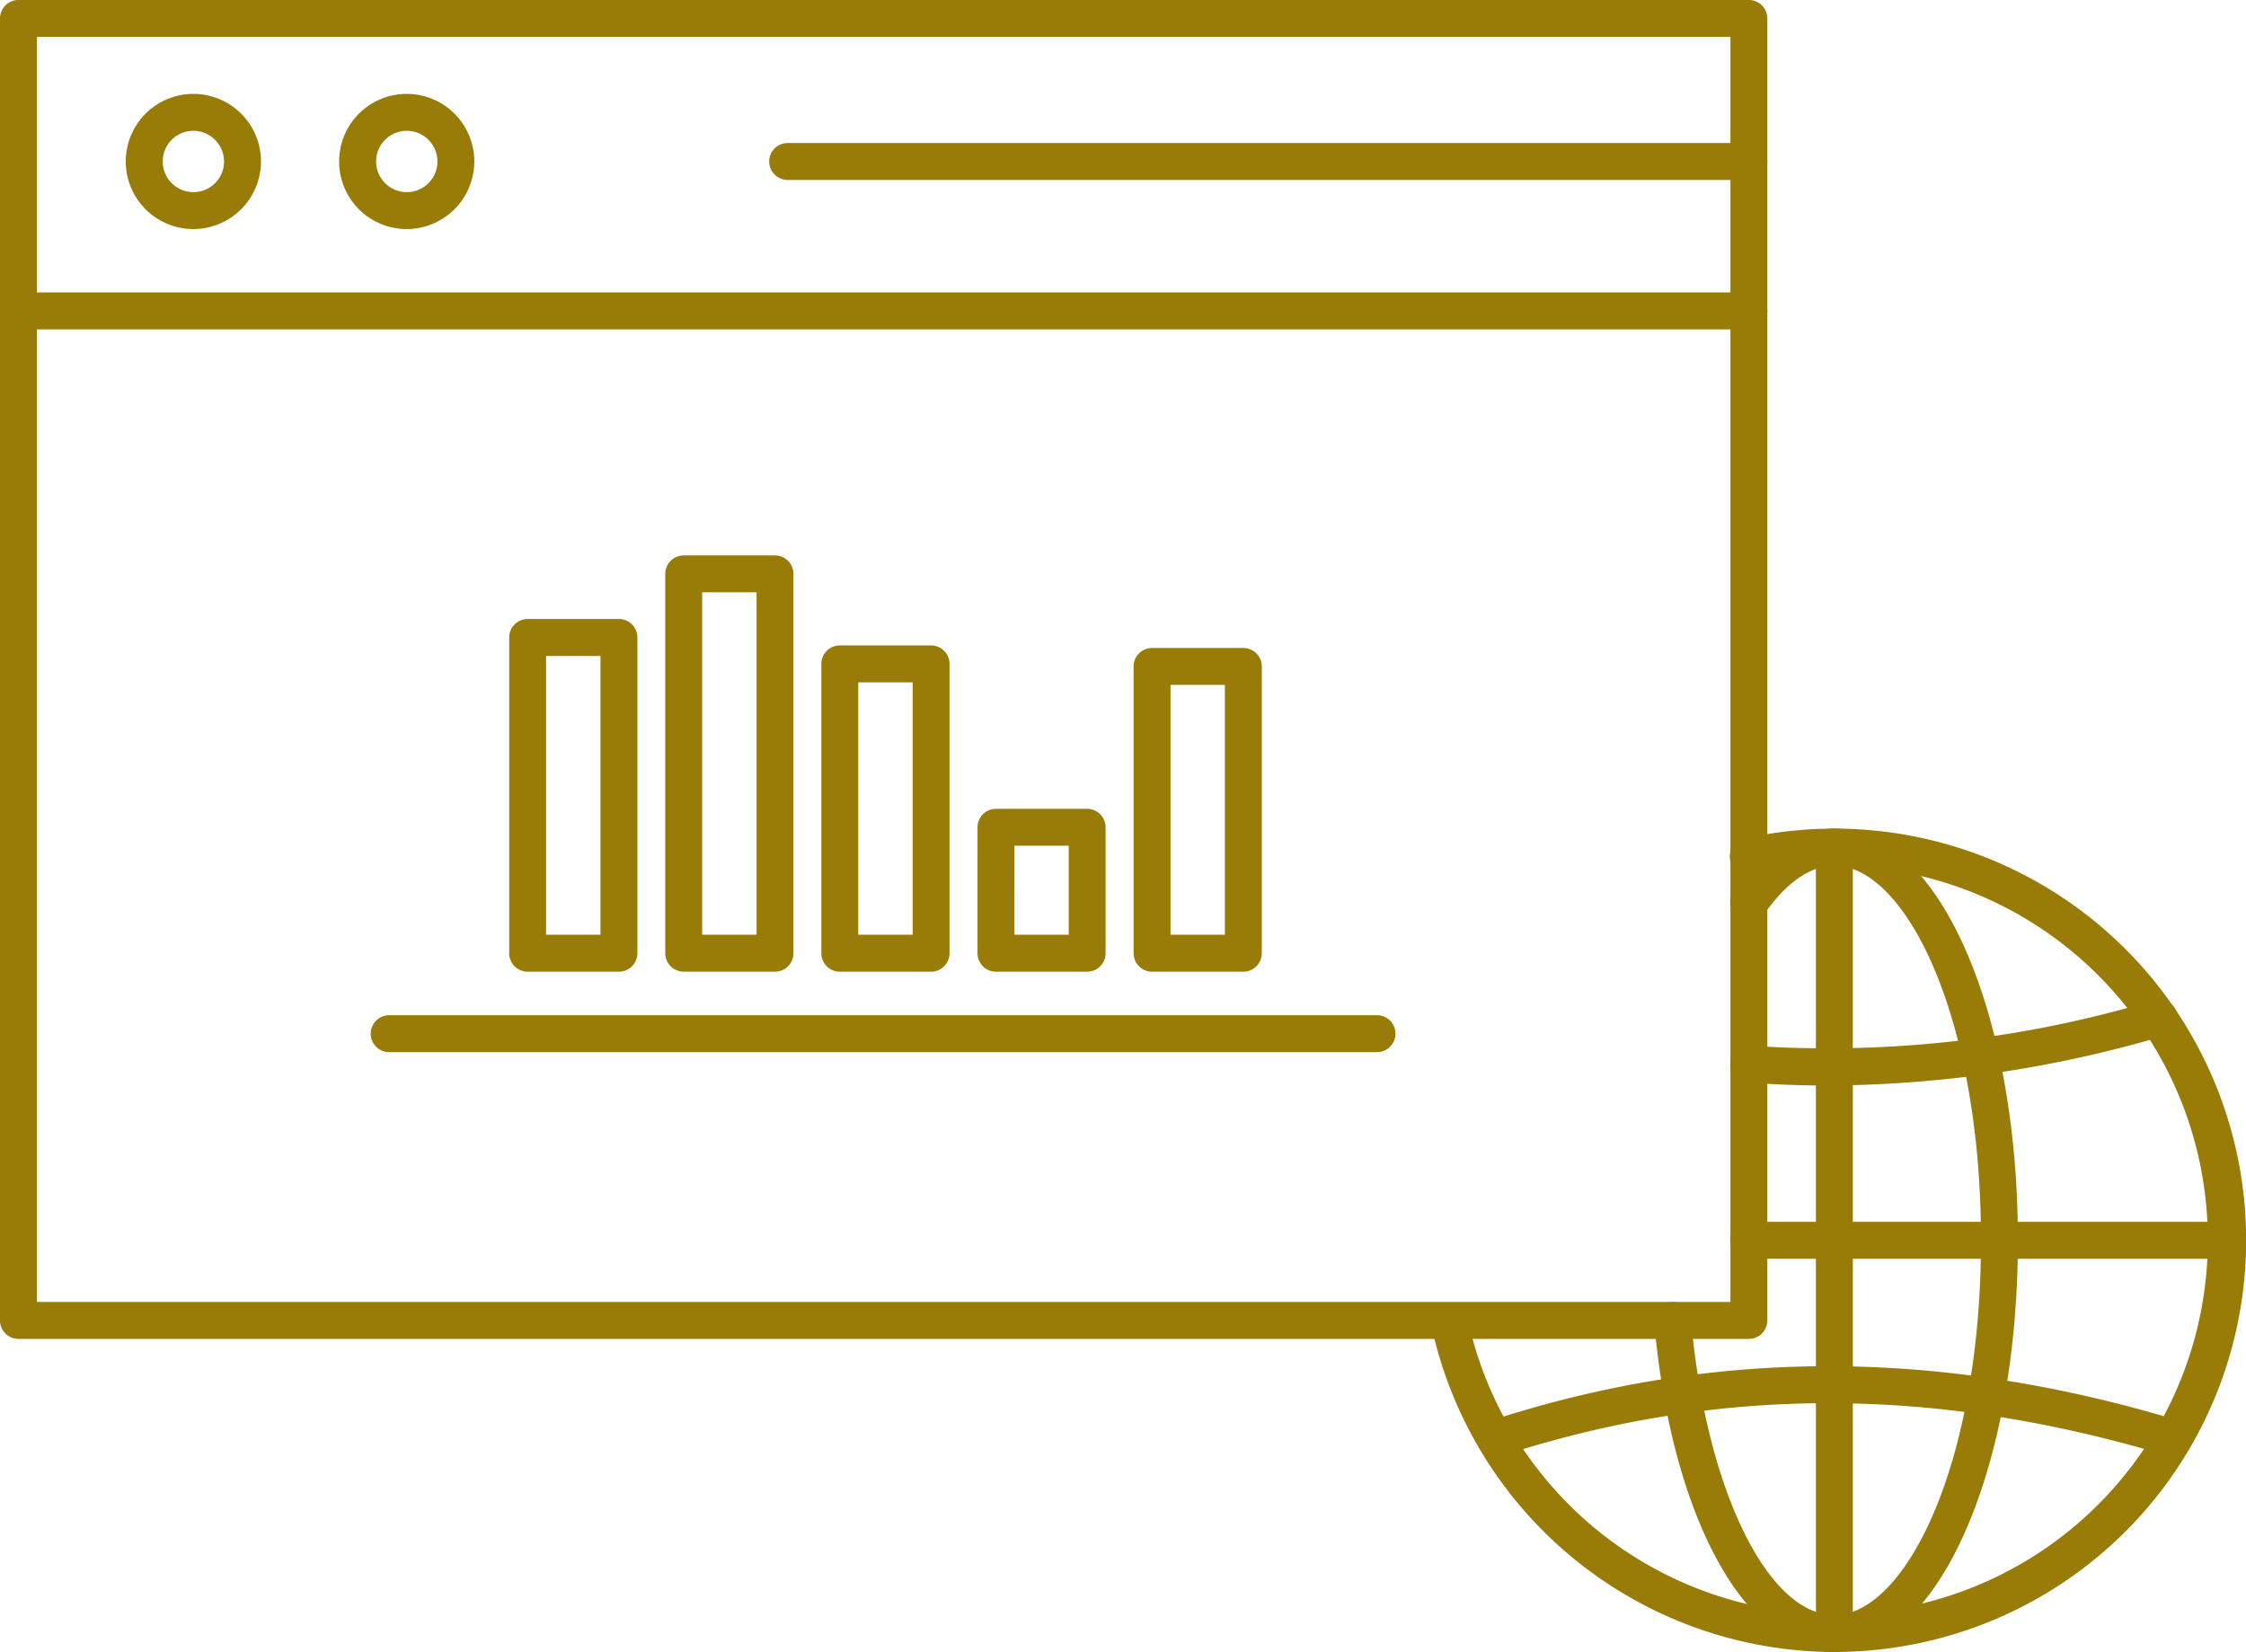 <svg xmlns="http://www.w3.org/2000/svg" xmlns:xlink="http://www.w3.org/1999/xlink" width="148.251" height="109.056" viewBox="0 0 148.251 109.056">
  <defs>
    <clipPath id="clip-path">
      <rect id="Rectangle_50" data-name="Rectangle 50" width="148.251" height="109.056" fill="#997c08"/>
    </clipPath>
  </defs>
  <g id="Groupe_54" data-name="Groupe 54" transform="translate(1 43.576)">
    <g id="Groupe_73" data-name="Groupe 73" transform="translate(-1 -43.576)">
      <g id="Groupe_72" data-name="Groupe 72" transform="translate(0 0)" clip-path="url(#clip-path)">
        <path id="Tracé_3367" data-name="Tracé 3367" d="M77.035,83.54A27.276,27.276,0,0,1,50.417,61.9,1.219,1.219,0,0,1,52.8,61.4a24.706,24.706,0,1,0,18.855-29.19,1.217,1.217,0,1,1-.532-2.374,27.176,27.176,0,1,1,5.909,53.7" transform="translate(44.044 25.515)" fill="#997c08"/>
        <path id="Tracé_3368" data-name="Tracé 3368" d="M70.157,83.54c-5.886,0-10.776-8.958-11.891-21.784a1.218,1.218,0,1,1,2.427-.212c.969,11.15,5.039,19.557,9.464,19.557,4.676,0,9.679-9.94,9.679-24.743s-5-24.728-9.679-24.728c-1.99,0-3.624,1.747-4.644,3.214a1.218,1.218,0,1,1-2-1.392c1.936-2.787,4.233-4.26,6.643-4.26,6.8,0,12.116,11.932,12.116,27.166S76.952,83.54,70.157,83.54" transform="translate(50.922 25.515)" fill="#997c08"/>
        <path id="Tracé_3369" data-name="Tracé 3369" d="M115.437,88.385H1.218A1.218,1.218,0,0,1,0,87.165V1.218A1.218,1.218,0,0,1,1.218,0H115.437a1.218,1.218,0,0,1,1.218,1.218V87.165a1.218,1.218,0,0,1-1.218,1.22m-113-2.438H114.219V2.436H2.436Z" transform="translate(0 -0.001)" fill="#997c08"/>
        <path id="Tracé_3370" data-name="Tracé 3370" d="M25.178,45.086H19.153a1.218,1.218,0,0,1-1.218-1.218V23.025a1.218,1.218,0,0,1,1.218-1.22h6.025a1.218,1.218,0,0,1,1.218,1.22V43.868a1.218,1.218,0,0,1-1.218,1.218m-4.809-2.438H23.96v-18.4H20.369Z" transform="translate(15.676 19.058)" fill="#997c08"/>
        <path id="Tracé_3371" data-name="Tracé 3371" d="M30.675,47.044H24.65a1.218,1.218,0,0,1-1.218-1.218V20.783a1.218,1.218,0,0,1,1.218-1.218h6.025a1.218,1.218,0,0,1,1.218,1.218V45.826a1.218,1.218,0,0,1-1.218,1.218m-4.807-2.438h3.591V22H25.868Z" transform="translate(20.48 17.1)" fill="#997c08"/>
        <path id="Tracé_3372" data-name="Tracé 3372" d="M36.172,44.272H30.147a1.218,1.218,0,0,1-1.218-1.218v-19.1a1.218,1.218,0,0,1,1.218-1.218h6.025a1.218,1.218,0,0,1,1.218,1.218v19.1a1.218,1.218,0,0,1-1.218,1.218m-4.807-2.438h3.591V25.172H31.365Z" transform="translate(25.285 19.871)" fill="#997c08"/>
        <path id="Tracé_3373" data-name="Tracé 3373" d="M41.668,39.241H35.648a1.218,1.218,0,0,1-1.218-1.218V29.71a1.218,1.218,0,0,1,1.218-1.218h6.019a1.218,1.218,0,0,1,1.216,1.218v8.313a1.218,1.218,0,0,1-1.216,1.218m-4.8-2.438h3.583V30.928H36.866Z" transform="translate(30.093 24.902)" fill="#997c08"/>
        <path id="Tracé_3374" data-name="Tracé 3374" d="M47.17,44.194H41.145a1.218,1.218,0,0,1-1.218-1.218V24.044a1.218,1.218,0,0,1,1.218-1.218H47.17a1.218,1.218,0,0,1,1.218,1.218V42.976a1.218,1.218,0,0,1-1.218,1.218m-4.807-2.438h3.589V25.262H42.363Z" transform="translate(34.898 19.95)" fill="#997c08"/>
        <path id="Tracé_3375" data-name="Tracé 3375" d="M79.48,38.2H14.275a1.219,1.219,0,0,1,0-2.438H79.48a1.219,1.219,0,0,1,0,2.438" transform="translate(11.412 31.255)" fill="#997c08"/>
        <path id="Tracé_3376" data-name="Tracé 3376" d="M115.437,12.74H1.218a1.219,1.219,0,0,1,0-2.438H115.437a1.219,1.219,0,0,1,0,2.438" transform="translate(0 9.004)" fill="#997c08"/>
        <path id="Tracé_3377" data-name="Tracé 3377" d="M8.892,12.231a4.462,4.462,0,1,1,4.47-4.462,4.471,4.471,0,0,1-4.47,4.462m0-6.486a2.024,2.024,0,1,0,2.033,2.024A2.031,2.031,0,0,0,8.892,5.745" transform="translate(3.864 2.89)" fill="#997c08"/>
        <path id="Tracé_3378" data-name="Tracé 3378" d="M16.411,12.231a4.462,4.462,0,1,1,4.46-4.462,4.471,4.471,0,0,1-4.46,4.462m0-6.486a2.024,2.024,0,1,0,2.026,2.024,2.029,2.029,0,0,0-2.026-2.024" transform="translate(10.437 2.89)" fill="#997c08"/>
        <path id="Tracé_3379" data-name="Tracé 3379" d="M91.756,7.476H28.311a1.219,1.219,0,0,1,0-2.438H91.756a1.219,1.219,0,0,1,0,2.438" transform="translate(23.68 4.403)" fill="#997c08"/>
        <path id="Tracé_3380" data-name="Tracé 3380" d="M65.177,83.54a1.218,1.218,0,0,1-1.218-1.218V30.411a1.218,1.218,0,0,1,2.436,0V82.322a1.218,1.218,0,0,1-1.218,1.218" transform="translate(55.902 25.515)" fill="#997c08"/>
        <path id="Tracé_3381" data-name="Tracé 3381" d="M93.763,45.477h-31.6a1.219,1.219,0,0,1,0-2.438h31.6a1.219,1.219,0,0,1,0,2.438" transform="translate(53.271 37.617)" fill="#997c08"/>
        <path id="Tracé_3382" data-name="Tracé 3382" d="M67.382,40.882q-2.673,0-5.309-.2a1.219,1.219,0,0,1,.186-2.431,74.873,74.873,0,0,0,26.626-2.989,1.218,1.218,0,1,1,.678,2.339,79.465,79.465,0,0,1-22.181,3.28" transform="translate(53.271 30.778)" fill="#997c08"/>
        <path id="Tracé_3383" data-name="Tracé 3383" d="M53.747,53.812a1.217,1.217,0,0,1-.362-2.38c14.121-4.406,28.362-4.41,43.539-.007a1.218,1.218,0,1,1-.68,2.339c-14.7-4.263-28.483-4.263-42.136-.007a1.212,1.212,0,0,1-.362.056" transform="translate(45.911 42.063)" fill="#997c08"/>
      </g>
    </g>
  </g>
</svg>

